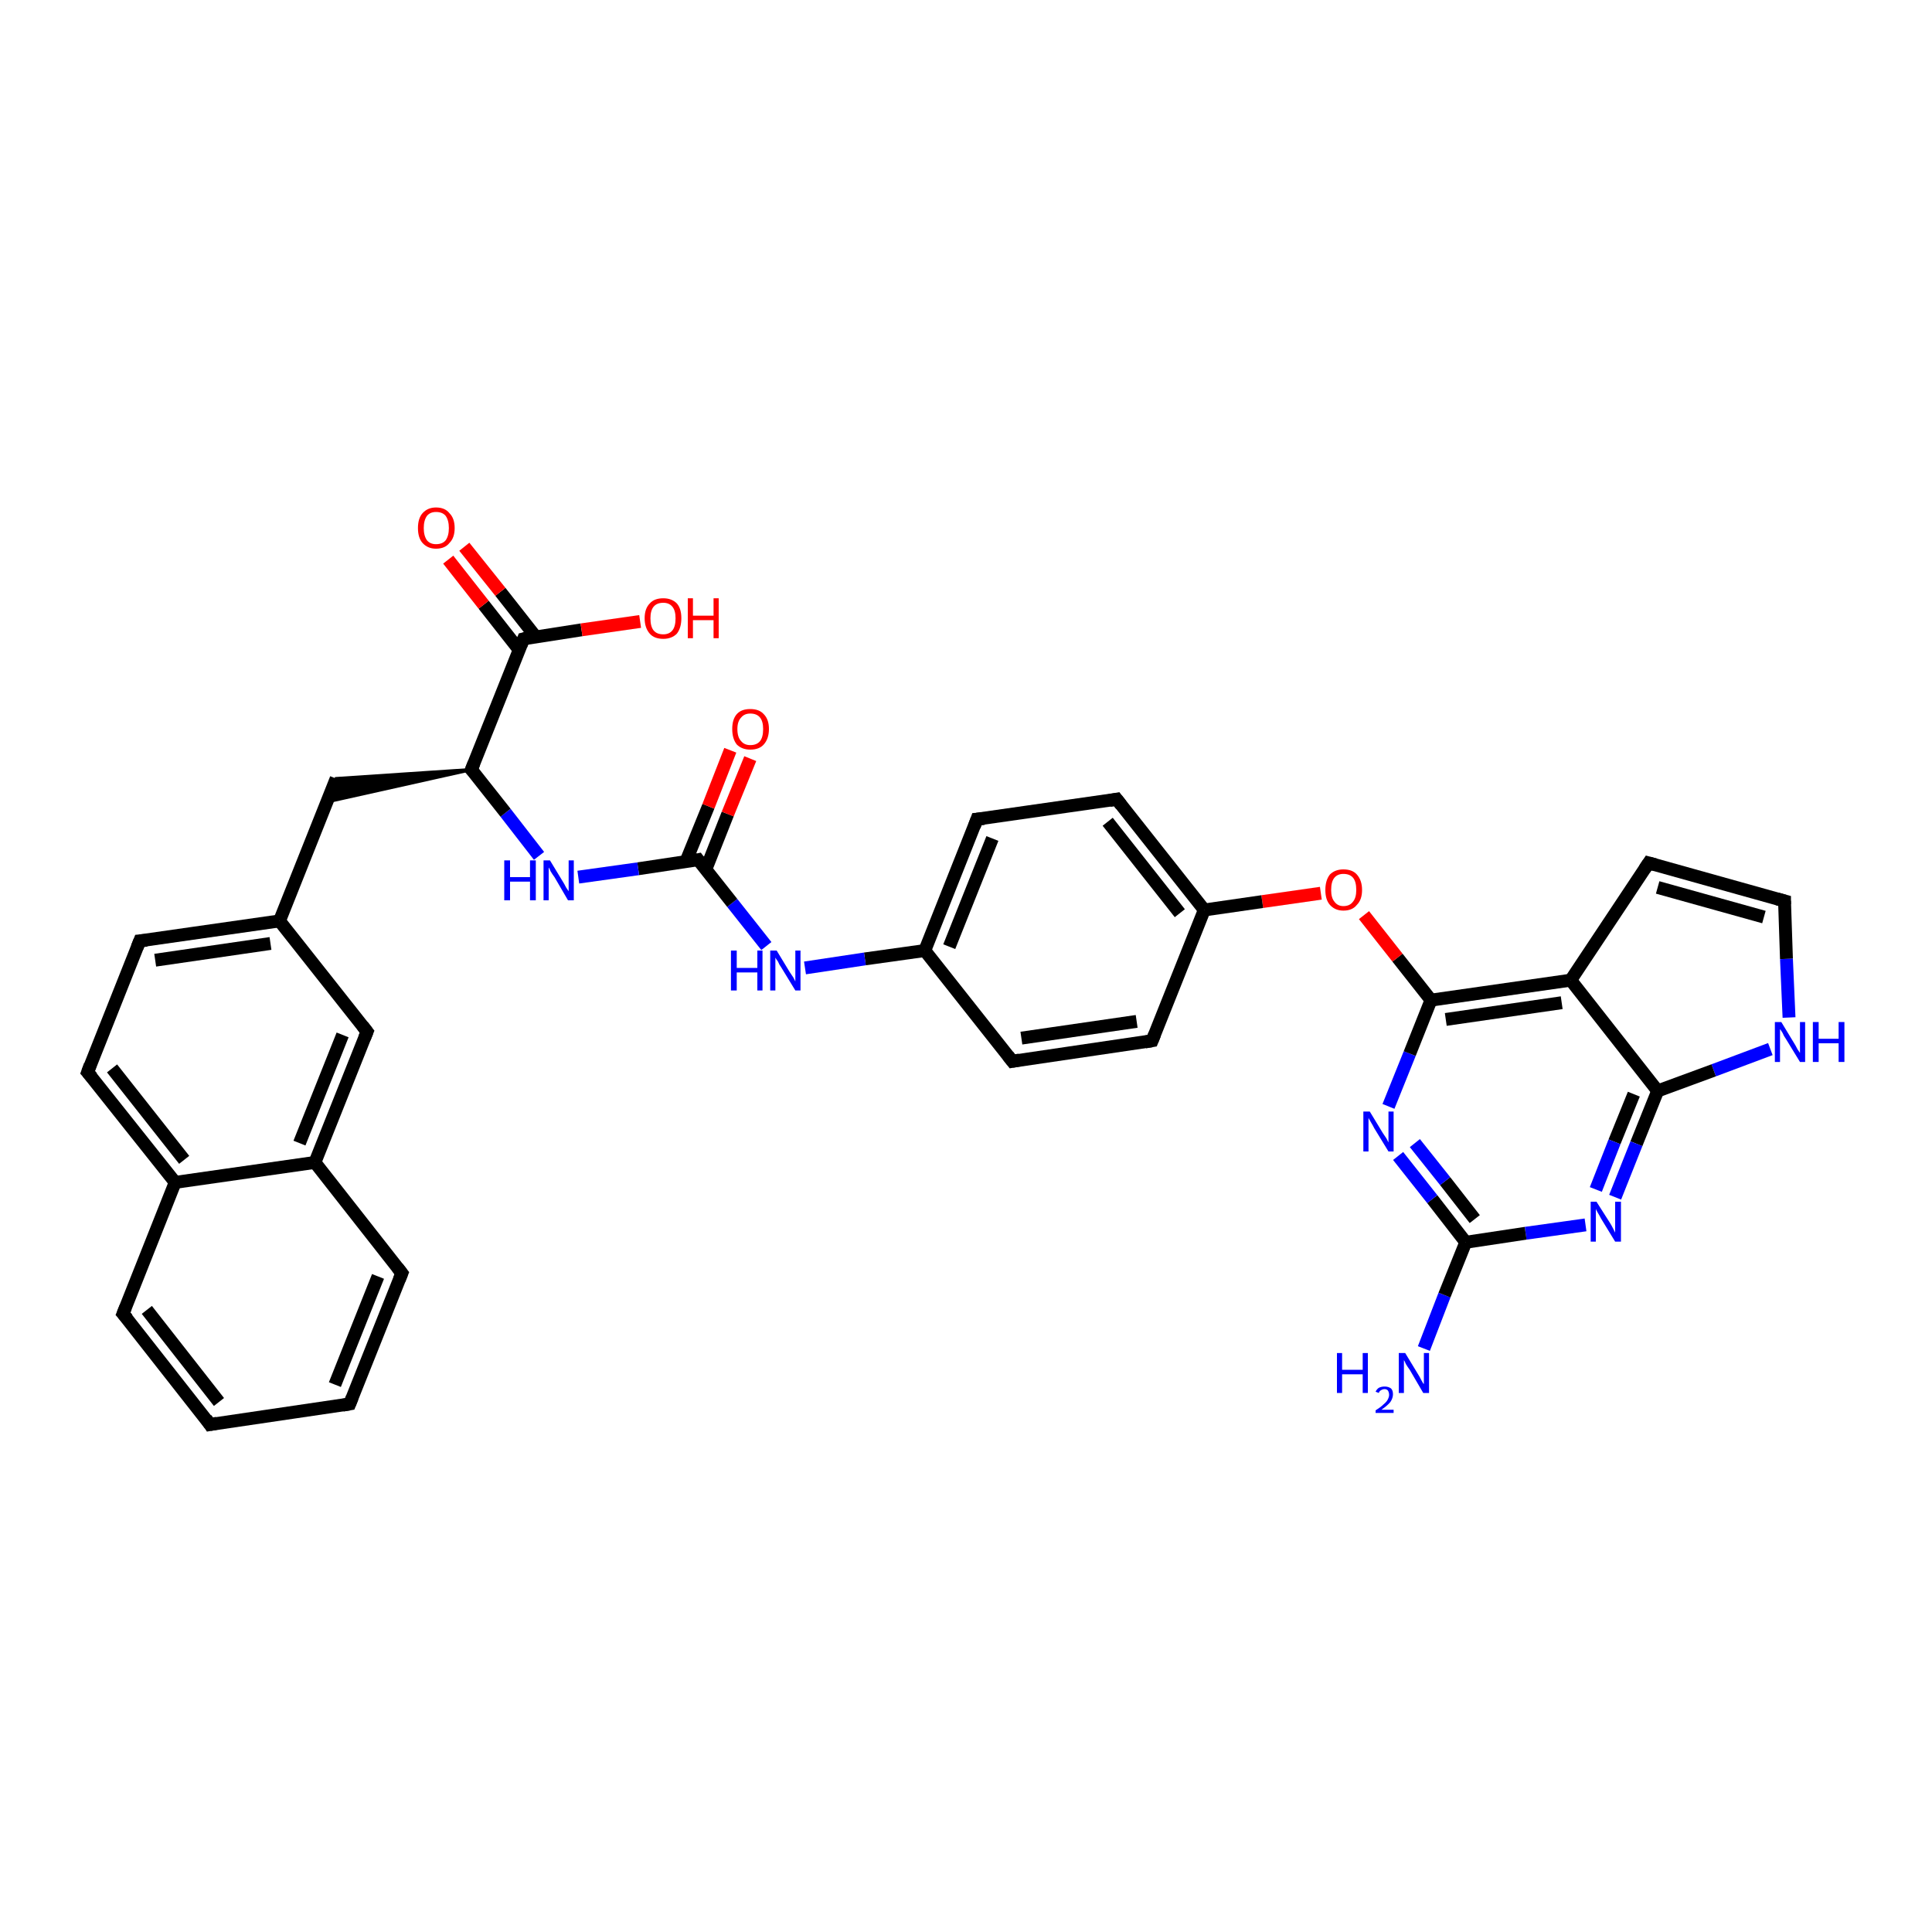 <?xml version='1.0' encoding='iso-8859-1'?>
<svg version='1.1' baseProfile='full'
              xmlns='http://www.w3.org/2000/svg'
                      xmlns:rdkit='http://www.rdkit.org/xml'
                      xmlns:xlink='http://www.w3.org/1999/xlink'
                  xml:space='preserve'
width='300px' height='300px' viewBox='0 0 300 300'>
<!-- END OF HEADER -->
<rect style='opacity:1.0;fill:#FFFFFF;stroke:none' width='300.0' height='300.0' x='0.0' y='0.0'> </rect>
<path class='bond-0 atom-0 atom-1' d='M 221.1,209.4 L 224.3,201.1' style='fill:none;fill-rule:evenodd;stroke:#0000FF;stroke-width:2.0px;stroke-linecap:butt;stroke-linejoin:miter;stroke-opacity:1' />
<path class='bond-0 atom-0 atom-1' d='M 224.3,201.1 L 227.6,192.9' style='fill:none;fill-rule:evenodd;stroke:#000000;stroke-width:2.0px;stroke-linecap:butt;stroke-linejoin:miter;stroke-opacity:1' />
<path class='bond-1 atom-1 atom-2' d='M 227.6,192.9 L 222.4,186.2' style='fill:none;fill-rule:evenodd;stroke:#000000;stroke-width:2.0px;stroke-linecap:butt;stroke-linejoin:miter;stroke-opacity:1' />
<path class='bond-1 atom-1 atom-2' d='M 222.4,186.2 L 217.1,179.5' style='fill:none;fill-rule:evenodd;stroke:#0000FF;stroke-width:2.0px;stroke-linecap:butt;stroke-linejoin:miter;stroke-opacity:1' />
<path class='bond-1 atom-1 atom-2' d='M 229.0,189.3 L 224.4,183.4' style='fill:none;fill-rule:evenodd;stroke:#000000;stroke-width:2.0px;stroke-linecap:butt;stroke-linejoin:miter;stroke-opacity:1' />
<path class='bond-1 atom-1 atom-2' d='M 224.4,183.4 L 219.7,177.5' style='fill:none;fill-rule:evenodd;stroke:#0000FF;stroke-width:2.0px;stroke-linecap:butt;stroke-linejoin:miter;stroke-opacity:1' />
<path class='bond-2 atom-2 atom-3' d='M 215.6,171.8 L 218.9,163.6' style='fill:none;fill-rule:evenodd;stroke:#0000FF;stroke-width:2.0px;stroke-linecap:butt;stroke-linejoin:miter;stroke-opacity:1' />
<path class='bond-2 atom-2 atom-3' d='M 218.9,163.6 L 222.2,155.3' style='fill:none;fill-rule:evenodd;stroke:#000000;stroke-width:2.0px;stroke-linecap:butt;stroke-linejoin:miter;stroke-opacity:1' />
<path class='bond-3 atom-3 atom-4' d='M 222.2,155.3 L 217.0,148.7' style='fill:none;fill-rule:evenodd;stroke:#000000;stroke-width:2.0px;stroke-linecap:butt;stroke-linejoin:miter;stroke-opacity:1' />
<path class='bond-3 atom-3 atom-4' d='M 217.0,148.7 L 211.8,142.1' style='fill:none;fill-rule:evenodd;stroke:#FF0000;stroke-width:2.0px;stroke-linecap:butt;stroke-linejoin:miter;stroke-opacity:1' />
<path class='bond-4 atom-4 atom-5' d='M 205.1,138.7 L 196.0,140.0' style='fill:none;fill-rule:evenodd;stroke:#FF0000;stroke-width:2.0px;stroke-linecap:butt;stroke-linejoin:miter;stroke-opacity:1' />
<path class='bond-4 atom-4 atom-5' d='M 196.0,140.0 L 187.0,141.3' style='fill:none;fill-rule:evenodd;stroke:#000000;stroke-width:2.0px;stroke-linecap:butt;stroke-linejoin:miter;stroke-opacity:1' />
<path class='bond-5 atom-5 atom-6' d='M 187.0,141.3 L 173.4,124.1' style='fill:none;fill-rule:evenodd;stroke:#000000;stroke-width:2.0px;stroke-linecap:butt;stroke-linejoin:miter;stroke-opacity:1' />
<path class='bond-5 atom-5 atom-6' d='M 183.2,141.8 L 172.0,127.6' style='fill:none;fill-rule:evenodd;stroke:#000000;stroke-width:2.0px;stroke-linecap:butt;stroke-linejoin:miter;stroke-opacity:1' />
<path class='bond-6 atom-6 atom-7' d='M 173.4,124.1 L 151.7,127.2' style='fill:none;fill-rule:evenodd;stroke:#000000;stroke-width:2.0px;stroke-linecap:butt;stroke-linejoin:miter;stroke-opacity:1' />
<path class='bond-7 atom-7 atom-8' d='M 151.7,127.2 L 143.6,147.6' style='fill:none;fill-rule:evenodd;stroke:#000000;stroke-width:2.0px;stroke-linecap:butt;stroke-linejoin:miter;stroke-opacity:1' />
<path class='bond-7 atom-7 atom-8' d='M 154.1,130.2 L 147.4,147.0' style='fill:none;fill-rule:evenodd;stroke:#000000;stroke-width:2.0px;stroke-linecap:butt;stroke-linejoin:miter;stroke-opacity:1' />
<path class='bond-8 atom-8 atom-9' d='M 143.6,147.6 L 134.3,148.9' style='fill:none;fill-rule:evenodd;stroke:#000000;stroke-width:2.0px;stroke-linecap:butt;stroke-linejoin:miter;stroke-opacity:1' />
<path class='bond-8 atom-8 atom-9' d='M 134.3,148.9 L 125.0,150.3' style='fill:none;fill-rule:evenodd;stroke:#0000FF;stroke-width:2.0px;stroke-linecap:butt;stroke-linejoin:miter;stroke-opacity:1' />
<path class='bond-9 atom-9 atom-10' d='M 119.0,146.9 L 113.7,140.2' style='fill:none;fill-rule:evenodd;stroke:#0000FF;stroke-width:2.0px;stroke-linecap:butt;stroke-linejoin:miter;stroke-opacity:1' />
<path class='bond-9 atom-9 atom-10' d='M 113.7,140.2 L 108.4,133.5' style='fill:none;fill-rule:evenodd;stroke:#000000;stroke-width:2.0px;stroke-linecap:butt;stroke-linejoin:miter;stroke-opacity:1' />
<path class='bond-10 atom-10 atom-11' d='M 109.6,135.0 L 113.0,126.4' style='fill:none;fill-rule:evenodd;stroke:#000000;stroke-width:2.0px;stroke-linecap:butt;stroke-linejoin:miter;stroke-opacity:1' />
<path class='bond-10 atom-10 atom-11' d='M 113.0,126.4 L 116.5,117.8' style='fill:none;fill-rule:evenodd;stroke:#FF0000;stroke-width:2.0px;stroke-linecap:butt;stroke-linejoin:miter;stroke-opacity:1' />
<path class='bond-10 atom-10 atom-11' d='M 106.5,133.8 L 110.0,125.2' style='fill:none;fill-rule:evenodd;stroke:#000000;stroke-width:2.0px;stroke-linecap:butt;stroke-linejoin:miter;stroke-opacity:1' />
<path class='bond-10 atom-10 atom-11' d='M 110.0,125.2 L 113.4,116.5' style='fill:none;fill-rule:evenodd;stroke:#FF0000;stroke-width:2.0px;stroke-linecap:butt;stroke-linejoin:miter;stroke-opacity:1' />
<path class='bond-11 atom-10 atom-12' d='M 108.4,133.5 L 99.1,134.9' style='fill:none;fill-rule:evenodd;stroke:#000000;stroke-width:2.0px;stroke-linecap:butt;stroke-linejoin:miter;stroke-opacity:1' />
<path class='bond-11 atom-10 atom-12' d='M 99.1,134.9 L 89.8,136.2' style='fill:none;fill-rule:evenodd;stroke:#0000FF;stroke-width:2.0px;stroke-linecap:butt;stroke-linejoin:miter;stroke-opacity:1' />
<path class='bond-12 atom-12 atom-13' d='M 83.7,132.9 L 78.5,126.2' style='fill:none;fill-rule:evenodd;stroke:#0000FF;stroke-width:2.0px;stroke-linecap:butt;stroke-linejoin:miter;stroke-opacity:1' />
<path class='bond-12 atom-12 atom-13' d='M 78.5,126.2 L 73.2,119.5' style='fill:none;fill-rule:evenodd;stroke:#000000;stroke-width:2.0px;stroke-linecap:butt;stroke-linejoin:miter;stroke-opacity:1' />
<path class='bond-13 atom-13 atom-14' d='M 73.2,119.5 L 50.8,124.5 L 52.2,120.9 Z' style='fill:#000000;fill-rule:evenodd;fill-opacity:1;stroke:#000000;stroke-width:0.5px;stroke-linecap:butt;stroke-linejoin:miter;stroke-opacity:1;' />
<path class='bond-14 atom-14 atom-15' d='M 52.2,120.9 L 43.4,143.0' style='fill:none;fill-rule:evenodd;stroke:#000000;stroke-width:2.0px;stroke-linecap:butt;stroke-linejoin:miter;stroke-opacity:1' />
<path class='bond-15 atom-15 atom-16' d='M 43.4,143.0 L 21.7,146.1' style='fill:none;fill-rule:evenodd;stroke:#000000;stroke-width:2.0px;stroke-linecap:butt;stroke-linejoin:miter;stroke-opacity:1' />
<path class='bond-15 atom-15 atom-16' d='M 42.0,146.5 L 24.1,149.1' style='fill:none;fill-rule:evenodd;stroke:#000000;stroke-width:2.0px;stroke-linecap:butt;stroke-linejoin:miter;stroke-opacity:1' />
<path class='bond-16 atom-16 atom-17' d='M 21.7,146.1 L 13.6,166.5' style='fill:none;fill-rule:evenodd;stroke:#000000;stroke-width:2.0px;stroke-linecap:butt;stroke-linejoin:miter;stroke-opacity:1' />
<path class='bond-17 atom-17 atom-18' d='M 13.6,166.5 L 27.2,183.6' style='fill:none;fill-rule:evenodd;stroke:#000000;stroke-width:2.0px;stroke-linecap:butt;stroke-linejoin:miter;stroke-opacity:1' />
<path class='bond-17 atom-17 atom-18' d='M 17.4,165.9 L 28.6,180.1' style='fill:none;fill-rule:evenodd;stroke:#000000;stroke-width:2.0px;stroke-linecap:butt;stroke-linejoin:miter;stroke-opacity:1' />
<path class='bond-18 atom-18 atom-19' d='M 27.2,183.6 L 19.1,204.0' style='fill:none;fill-rule:evenodd;stroke:#000000;stroke-width:2.0px;stroke-linecap:butt;stroke-linejoin:miter;stroke-opacity:1' />
<path class='bond-19 atom-19 atom-20' d='M 19.1,204.0 L 32.6,221.2' style='fill:none;fill-rule:evenodd;stroke:#000000;stroke-width:2.0px;stroke-linecap:butt;stroke-linejoin:miter;stroke-opacity:1' />
<path class='bond-19 atom-19 atom-20' d='M 22.8,203.4 L 34.0,217.7' style='fill:none;fill-rule:evenodd;stroke:#000000;stroke-width:2.0px;stroke-linecap:butt;stroke-linejoin:miter;stroke-opacity:1' />
<path class='bond-20 atom-20 atom-21' d='M 32.6,221.2 L 54.3,218.0' style='fill:none;fill-rule:evenodd;stroke:#000000;stroke-width:2.0px;stroke-linecap:butt;stroke-linejoin:miter;stroke-opacity:1' />
<path class='bond-21 atom-21 atom-22' d='M 54.3,218.0 L 62.4,197.7' style='fill:none;fill-rule:evenodd;stroke:#000000;stroke-width:2.0px;stroke-linecap:butt;stroke-linejoin:miter;stroke-opacity:1' />
<path class='bond-21 atom-21 atom-22' d='M 52.0,215.0 L 58.7,198.2' style='fill:none;fill-rule:evenodd;stroke:#000000;stroke-width:2.0px;stroke-linecap:butt;stroke-linejoin:miter;stroke-opacity:1' />
<path class='bond-22 atom-22 atom-23' d='M 62.4,197.7 L 48.9,180.5' style='fill:none;fill-rule:evenodd;stroke:#000000;stroke-width:2.0px;stroke-linecap:butt;stroke-linejoin:miter;stroke-opacity:1' />
<path class='bond-23 atom-23 atom-24' d='M 48.9,180.5 L 57.0,160.2' style='fill:none;fill-rule:evenodd;stroke:#000000;stroke-width:2.0px;stroke-linecap:butt;stroke-linejoin:miter;stroke-opacity:1' />
<path class='bond-23 atom-23 atom-24' d='M 46.5,177.5 L 53.2,160.7' style='fill:none;fill-rule:evenodd;stroke:#000000;stroke-width:2.0px;stroke-linecap:butt;stroke-linejoin:miter;stroke-opacity:1' />
<path class='bond-24 atom-13 atom-25' d='M 73.2,119.5 L 81.3,99.2' style='fill:none;fill-rule:evenodd;stroke:#000000;stroke-width:2.0px;stroke-linecap:butt;stroke-linejoin:miter;stroke-opacity:1' />
<path class='bond-25 atom-25 atom-26' d='M 83.2,98.9 L 77.7,91.9' style='fill:none;fill-rule:evenodd;stroke:#000000;stroke-width:2.0px;stroke-linecap:butt;stroke-linejoin:miter;stroke-opacity:1' />
<path class='bond-25 atom-25 atom-26' d='M 77.7,91.9 L 72.1,84.9' style='fill:none;fill-rule:evenodd;stroke:#FF0000;stroke-width:2.0px;stroke-linecap:butt;stroke-linejoin:miter;stroke-opacity:1' />
<path class='bond-25 atom-25 atom-26' d='M 80.6,100.9 L 75.1,93.9' style='fill:none;fill-rule:evenodd;stroke:#000000;stroke-width:2.0px;stroke-linecap:butt;stroke-linejoin:miter;stroke-opacity:1' />
<path class='bond-25 atom-25 atom-26' d='M 75.1,93.9 L 69.6,86.9' style='fill:none;fill-rule:evenodd;stroke:#FF0000;stroke-width:2.0px;stroke-linecap:butt;stroke-linejoin:miter;stroke-opacity:1' />
<path class='bond-26 atom-25 atom-27' d='M 81.3,99.2 L 90.3,97.8' style='fill:none;fill-rule:evenodd;stroke:#000000;stroke-width:2.0px;stroke-linecap:butt;stroke-linejoin:miter;stroke-opacity:1' />
<path class='bond-26 atom-25 atom-27' d='M 90.3,97.8 L 99.4,96.5' style='fill:none;fill-rule:evenodd;stroke:#FF0000;stroke-width:2.0px;stroke-linecap:butt;stroke-linejoin:miter;stroke-opacity:1' />
<path class='bond-27 atom-8 atom-28' d='M 143.6,147.6 L 157.2,164.8' style='fill:none;fill-rule:evenodd;stroke:#000000;stroke-width:2.0px;stroke-linecap:butt;stroke-linejoin:miter;stroke-opacity:1' />
<path class='bond-28 atom-28 atom-29' d='M 157.2,164.8 L 178.9,161.6' style='fill:none;fill-rule:evenodd;stroke:#000000;stroke-width:2.0px;stroke-linecap:butt;stroke-linejoin:miter;stroke-opacity:1' />
<path class='bond-28 atom-28 atom-29' d='M 158.6,161.2 L 176.5,158.6' style='fill:none;fill-rule:evenodd;stroke:#000000;stroke-width:2.0px;stroke-linecap:butt;stroke-linejoin:miter;stroke-opacity:1' />
<path class='bond-29 atom-3 atom-30' d='M 222.2,155.3 L 243.9,152.2' style='fill:none;fill-rule:evenodd;stroke:#000000;stroke-width:2.0px;stroke-linecap:butt;stroke-linejoin:miter;stroke-opacity:1' />
<path class='bond-29 atom-3 atom-30' d='M 224.5,158.3 L 242.5,155.7' style='fill:none;fill-rule:evenodd;stroke:#000000;stroke-width:2.0px;stroke-linecap:butt;stroke-linejoin:miter;stroke-opacity:1' />
<path class='bond-30 atom-30 atom-31' d='M 243.9,152.2 L 256.0,134.0' style='fill:none;fill-rule:evenodd;stroke:#000000;stroke-width:2.0px;stroke-linecap:butt;stroke-linejoin:miter;stroke-opacity:1' />
<path class='bond-31 atom-31 atom-32' d='M 256.0,134.0 L 277.1,139.9' style='fill:none;fill-rule:evenodd;stroke:#000000;stroke-width:2.0px;stroke-linecap:butt;stroke-linejoin:miter;stroke-opacity:1' />
<path class='bond-31 atom-31 atom-32' d='M 257.4,137.8 L 273.9,142.4' style='fill:none;fill-rule:evenodd;stroke:#000000;stroke-width:2.0px;stroke-linecap:butt;stroke-linejoin:miter;stroke-opacity:1' />
<path class='bond-32 atom-32 atom-33' d='M 277.1,139.9 L 277.4,148.9' style='fill:none;fill-rule:evenodd;stroke:#000000;stroke-width:2.0px;stroke-linecap:butt;stroke-linejoin:miter;stroke-opacity:1' />
<path class='bond-32 atom-32 atom-33' d='M 277.4,148.9 L 277.8,158.0' style='fill:none;fill-rule:evenodd;stroke:#0000FF;stroke-width:2.0px;stroke-linecap:butt;stroke-linejoin:miter;stroke-opacity:1' />
<path class='bond-33 atom-33 atom-34' d='M 274.9,162.9 L 266.1,166.2' style='fill:none;fill-rule:evenodd;stroke:#0000FF;stroke-width:2.0px;stroke-linecap:butt;stroke-linejoin:miter;stroke-opacity:1' />
<path class='bond-33 atom-33 atom-34' d='M 266.1,166.2 L 257.4,169.4' style='fill:none;fill-rule:evenodd;stroke:#000000;stroke-width:2.0px;stroke-linecap:butt;stroke-linejoin:miter;stroke-opacity:1' />
<path class='bond-34 atom-34 atom-35' d='M 257.4,169.4 L 254.1,177.6' style='fill:none;fill-rule:evenodd;stroke:#000000;stroke-width:2.0px;stroke-linecap:butt;stroke-linejoin:miter;stroke-opacity:1' />
<path class='bond-34 atom-34 atom-35' d='M 254.1,177.6 L 250.8,185.9' style='fill:none;fill-rule:evenodd;stroke:#0000FF;stroke-width:2.0px;stroke-linecap:butt;stroke-linejoin:miter;stroke-opacity:1' />
<path class='bond-34 atom-34 atom-35' d='M 253.7,169.9 L 250.7,177.3' style='fill:none;fill-rule:evenodd;stroke:#000000;stroke-width:2.0px;stroke-linecap:butt;stroke-linejoin:miter;stroke-opacity:1' />
<path class='bond-34 atom-34 atom-35' d='M 250.7,177.3 L 247.8,184.7' style='fill:none;fill-rule:evenodd;stroke:#0000FF;stroke-width:2.0px;stroke-linecap:butt;stroke-linejoin:miter;stroke-opacity:1' />
<path class='bond-35 atom-35 atom-1' d='M 246.2,190.2 L 236.9,191.5' style='fill:none;fill-rule:evenodd;stroke:#0000FF;stroke-width:2.0px;stroke-linecap:butt;stroke-linejoin:miter;stroke-opacity:1' />
<path class='bond-35 atom-35 atom-1' d='M 236.9,191.5 L 227.6,192.9' style='fill:none;fill-rule:evenodd;stroke:#000000;stroke-width:2.0px;stroke-linecap:butt;stroke-linejoin:miter;stroke-opacity:1' />
<path class='bond-36 atom-29 atom-5' d='M 178.9,161.6 L 187.0,141.3' style='fill:none;fill-rule:evenodd;stroke:#000000;stroke-width:2.0px;stroke-linecap:butt;stroke-linejoin:miter;stroke-opacity:1' />
<path class='bond-37 atom-34 atom-30' d='M 257.4,169.4 L 243.9,152.2' style='fill:none;fill-rule:evenodd;stroke:#000000;stroke-width:2.0px;stroke-linecap:butt;stroke-linejoin:miter;stroke-opacity:1' />
<path class='bond-38 atom-24 atom-15' d='M 57.0,160.2 L 43.4,143.0' style='fill:none;fill-rule:evenodd;stroke:#000000;stroke-width:2.0px;stroke-linecap:butt;stroke-linejoin:miter;stroke-opacity:1' />
<path class='bond-39 atom-23 atom-18' d='M 48.9,180.5 L 27.2,183.6' style='fill:none;fill-rule:evenodd;stroke:#000000;stroke-width:2.0px;stroke-linecap:butt;stroke-linejoin:miter;stroke-opacity:1' />
<path d='M 174.1,125.0 L 173.4,124.1 L 172.3,124.3' style='fill:none;stroke:#000000;stroke-width:2.0px;stroke-linecap:butt;stroke-linejoin:miter;stroke-opacity:1;' />
<path d='M 152.8,127.1 L 151.7,127.2 L 151.3,128.3' style='fill:none;stroke:#000000;stroke-width:2.0px;stroke-linecap:butt;stroke-linejoin:miter;stroke-opacity:1;' />
<path d='M 108.7,133.9 L 108.4,133.5 L 107.9,133.6' style='fill:none;stroke:#000000;stroke-width:2.0px;stroke-linecap:butt;stroke-linejoin:miter;stroke-opacity:1;' />
<path d='M 73.5,119.8 L 73.2,119.5 L 73.6,118.5' style='fill:none;stroke:#000000;stroke-width:2.0px;stroke-linecap:butt;stroke-linejoin:miter;stroke-opacity:1;' />
<path d='M 22.8,146.0 L 21.7,146.1 L 21.3,147.1' style='fill:none;stroke:#000000;stroke-width:2.0px;stroke-linecap:butt;stroke-linejoin:miter;stroke-opacity:1;' />
<path d='M 14.0,165.4 L 13.6,166.5 L 14.3,167.3' style='fill:none;stroke:#000000;stroke-width:2.0px;stroke-linecap:butt;stroke-linejoin:miter;stroke-opacity:1;' />
<path d='M 19.5,203.0 L 19.1,204.0 L 19.8,204.8' style='fill:none;stroke:#000000;stroke-width:2.0px;stroke-linecap:butt;stroke-linejoin:miter;stroke-opacity:1;' />
<path d='M 32.0,220.3 L 32.6,221.2 L 33.7,221.0' style='fill:none;stroke:#000000;stroke-width:2.0px;stroke-linecap:butt;stroke-linejoin:miter;stroke-opacity:1;' />
<path d='M 53.2,218.2 L 54.3,218.0 L 54.7,217.0' style='fill:none;stroke:#000000;stroke-width:2.0px;stroke-linecap:butt;stroke-linejoin:miter;stroke-opacity:1;' />
<path d='M 62.0,198.7 L 62.4,197.7 L 61.7,196.8' style='fill:none;stroke:#000000;stroke-width:2.0px;stroke-linecap:butt;stroke-linejoin:miter;stroke-opacity:1;' />
<path d='M 56.6,161.2 L 57.0,160.2 L 56.3,159.3' style='fill:none;stroke:#000000;stroke-width:2.0px;stroke-linecap:butt;stroke-linejoin:miter;stroke-opacity:1;' />
<path d='M 80.9,100.2 L 81.3,99.2 L 81.7,99.1' style='fill:none;stroke:#000000;stroke-width:2.0px;stroke-linecap:butt;stroke-linejoin:miter;stroke-opacity:1;' />
<path d='M 156.5,163.9 L 157.2,164.8 L 158.3,164.6' style='fill:none;stroke:#000000;stroke-width:2.0px;stroke-linecap:butt;stroke-linejoin:miter;stroke-opacity:1;' />
<path d='M 177.8,161.8 L 178.9,161.6 L 179.3,160.6' style='fill:none;stroke:#000000;stroke-width:2.0px;stroke-linecap:butt;stroke-linejoin:miter;stroke-opacity:1;' />
<path d='M 255.4,134.9 L 256.0,134.0 L 257.1,134.3' style='fill:none;stroke:#000000;stroke-width:2.0px;stroke-linecap:butt;stroke-linejoin:miter;stroke-opacity:1;' />
<path d='M 276.0,139.6 L 277.1,139.9 L 277.1,140.4' style='fill:none;stroke:#000000;stroke-width:2.0px;stroke-linecap:butt;stroke-linejoin:miter;stroke-opacity:1;' />
<path class='atom-0' d='M 207.6 210.1
L 208.4 210.1
L 208.4 212.7
L 211.6 212.7
L 211.6 210.1
L 212.4 210.1
L 212.4 216.3
L 211.6 216.3
L 211.6 213.4
L 208.4 213.4
L 208.4 216.3
L 207.6 216.3
L 207.6 210.1
' fill='#0000FF'/>
<path class='atom-0' d='M 213.6 216.1
Q 213.8 215.7, 214.1 215.5
Q 214.5 215.3, 215.0 215.3
Q 215.6 215.3, 216.0 215.6
Q 216.3 215.9, 216.3 216.5
Q 216.3 217.1, 215.9 217.7
Q 215.4 218.3, 214.5 218.9
L 216.4 218.9
L 216.4 219.4
L 213.6 219.4
L 213.6 219.0
Q 214.4 218.5, 214.8 218.1
Q 215.3 217.7, 215.5 217.3
Q 215.7 216.9, 215.7 216.6
Q 215.7 216.2, 215.5 215.9
Q 215.3 215.7, 215.0 215.7
Q 214.7 215.7, 214.4 215.9
Q 214.2 216.0, 214.1 216.3
L 213.6 216.1
' fill='#0000FF'/>
<path class='atom-0' d='M 218.2 210.1
L 220.2 213.4
Q 220.4 213.7, 220.7 214.3
Q 221.0 214.9, 221.1 214.9
L 221.1 210.1
L 221.9 210.1
L 221.9 216.3
L 221.0 216.3
L 218.9 212.7
Q 218.6 212.3, 218.3 211.8
Q 218.1 211.3, 218.0 211.2
L 218.0 216.3
L 217.2 216.3
L 217.2 210.1
L 218.2 210.1
' fill='#0000FF'/>
<path class='atom-2' d='M 212.7 172.6
L 214.7 175.9
Q 214.9 176.2, 215.3 176.8
Q 215.6 177.4, 215.6 177.4
L 215.6 172.6
L 216.4 172.6
L 216.4 178.8
L 215.6 178.8
L 213.4 175.2
Q 213.2 174.8, 212.9 174.3
Q 212.6 173.8, 212.5 173.6
L 212.5 178.8
L 211.7 178.8
L 211.7 172.6
L 212.7 172.6
' fill='#0000FF'/>
<path class='atom-4' d='M 205.8 138.2
Q 205.8 136.7, 206.5 135.8
Q 207.3 135.0, 208.6 135.0
Q 210.0 135.0, 210.7 135.8
Q 211.5 136.7, 211.5 138.2
Q 211.5 139.7, 210.7 140.5
Q 210.0 141.4, 208.6 141.4
Q 207.3 141.4, 206.5 140.5
Q 205.8 139.7, 205.8 138.2
M 208.6 140.7
Q 209.6 140.7, 210.1 140.0
Q 210.6 139.4, 210.6 138.2
Q 210.6 136.9, 210.1 136.3
Q 209.6 135.7, 208.6 135.7
Q 207.7 135.7, 207.2 136.3
Q 206.7 136.9, 206.7 138.2
Q 206.7 139.4, 207.2 140.0
Q 207.7 140.7, 208.6 140.7
' fill='#FF0000'/>
<path class='atom-9' d='M 113.5 147.6
L 114.4 147.6
L 114.4 150.3
L 117.6 150.3
L 117.6 147.6
L 118.4 147.6
L 118.4 153.8
L 117.6 153.8
L 117.6 151.0
L 114.4 151.0
L 114.4 153.8
L 113.5 153.8
L 113.5 147.6
' fill='#0000FF'/>
<path class='atom-9' d='M 120.6 147.6
L 122.6 150.9
Q 122.8 151.2, 123.2 151.8
Q 123.5 152.4, 123.5 152.4
L 123.5 147.6
L 124.3 147.6
L 124.3 153.8
L 123.5 153.8
L 121.3 150.2
Q 121.0 149.8, 120.8 149.3
Q 120.5 148.9, 120.4 148.7
L 120.4 153.8
L 119.6 153.8
L 119.6 147.6
L 120.6 147.6
' fill='#0000FF'/>
<path class='atom-11' d='M 113.7 113.2
Q 113.7 111.7, 114.4 110.9
Q 115.1 110.1, 116.5 110.1
Q 117.9 110.1, 118.6 110.9
Q 119.4 111.7, 119.4 113.2
Q 119.4 114.7, 118.6 115.6
Q 117.9 116.4, 116.5 116.4
Q 115.2 116.4, 114.4 115.6
Q 113.7 114.7, 113.7 113.2
M 116.5 115.7
Q 117.5 115.7, 118.0 115.1
Q 118.5 114.5, 118.5 113.2
Q 118.5 112.0, 118.0 111.4
Q 117.5 110.8, 116.5 110.8
Q 115.6 110.8, 115.1 111.4
Q 114.5 112.0, 114.5 113.2
Q 114.5 114.5, 115.1 115.1
Q 115.6 115.7, 116.5 115.7
' fill='#FF0000'/>
<path class='atom-12' d='M 78.3 133.6
L 79.2 133.6
L 79.2 136.2
L 82.3 136.2
L 82.3 133.6
L 83.2 133.6
L 83.2 139.8
L 82.3 139.8
L 82.3 136.9
L 79.2 136.9
L 79.2 139.8
L 78.3 139.8
L 78.3 133.6
' fill='#0000FF'/>
<path class='atom-12' d='M 85.4 133.6
L 87.4 136.9
Q 87.6 137.2, 87.9 137.8
Q 88.3 138.4, 88.3 138.4
L 88.3 133.6
L 89.1 133.6
L 89.1 139.8
L 88.2 139.8
L 86.1 136.2
Q 85.8 135.8, 85.5 135.3
Q 85.3 134.8, 85.2 134.7
L 85.2 139.8
L 84.4 139.8
L 84.4 133.6
L 85.4 133.6
' fill='#0000FF'/>
<path class='atom-26' d='M 64.9 82.0
Q 64.9 80.5, 65.6 79.7
Q 66.4 78.8, 67.7 78.8
Q 69.1 78.8, 69.8 79.7
Q 70.6 80.5, 70.6 82.0
Q 70.6 83.5, 69.8 84.3
Q 69.1 85.2, 67.7 85.2
Q 66.4 85.2, 65.6 84.3
Q 64.9 83.5, 64.9 82.0
M 67.7 84.5
Q 68.7 84.5, 69.2 83.9
Q 69.7 83.2, 69.7 82.0
Q 69.7 80.8, 69.2 80.1
Q 68.7 79.5, 67.7 79.5
Q 66.8 79.5, 66.3 80.1
Q 65.8 80.8, 65.8 82.0
Q 65.8 83.2, 66.3 83.9
Q 66.8 84.5, 67.7 84.5
' fill='#FF0000'/>
<path class='atom-27' d='M 100.1 96.0
Q 100.1 94.5, 100.9 93.7
Q 101.6 92.9, 103.0 92.9
Q 104.3 92.9, 105.1 93.7
Q 105.8 94.5, 105.8 96.0
Q 105.8 97.5, 105.1 98.4
Q 104.3 99.2, 103.0 99.2
Q 101.6 99.2, 100.9 98.4
Q 100.1 97.5, 100.1 96.0
M 103.0 98.5
Q 103.9 98.5, 104.4 97.9
Q 104.9 97.3, 104.9 96.0
Q 104.9 94.8, 104.4 94.2
Q 103.9 93.6, 103.0 93.6
Q 102.0 93.6, 101.5 94.2
Q 101.0 94.8, 101.0 96.0
Q 101.0 97.3, 101.5 97.9
Q 102.0 98.5, 103.0 98.5
' fill='#FF0000'/>
<path class='atom-27' d='M 106.8 92.9
L 107.6 92.9
L 107.6 95.6
L 110.8 95.6
L 110.8 92.9
L 111.6 92.9
L 111.6 99.1
L 110.8 99.1
L 110.8 96.3
L 107.6 96.3
L 107.6 99.1
L 106.8 99.1
L 106.8 92.9
' fill='#FF0000'/>
<path class='atom-33' d='M 276.6 158.7
L 278.6 162.0
Q 278.8 162.3, 279.1 162.9
Q 279.5 163.5, 279.5 163.5
L 279.5 158.7
L 280.3 158.7
L 280.3 164.9
L 279.5 164.9
L 277.3 161.3
Q 277.0 160.9, 276.8 160.4
Q 276.5 159.9, 276.4 159.8
L 276.4 164.9
L 275.6 164.9
L 275.6 158.7
L 276.6 158.7
' fill='#0000FF'/>
<path class='atom-33' d='M 281.5 158.7
L 282.4 158.7
L 282.4 161.3
L 285.5 161.3
L 285.5 158.7
L 286.4 158.7
L 286.4 164.9
L 285.5 164.9
L 285.5 162.0
L 282.4 162.0
L 282.4 164.9
L 281.5 164.9
L 281.5 158.7
' fill='#0000FF'/>
<path class='atom-35' d='M 247.9 186.6
L 250.0 189.9
Q 250.2 190.2, 250.5 190.8
Q 250.8 191.4, 250.8 191.4
L 250.8 186.6
L 251.7 186.6
L 251.7 192.8
L 250.8 192.8
L 248.6 189.2
Q 248.4 188.8, 248.1 188.3
Q 247.8 187.8, 247.8 187.7
L 247.8 192.8
L 247.0 192.8
L 247.0 186.6
L 247.9 186.6
' fill='#0000FF'/>
</svg>
